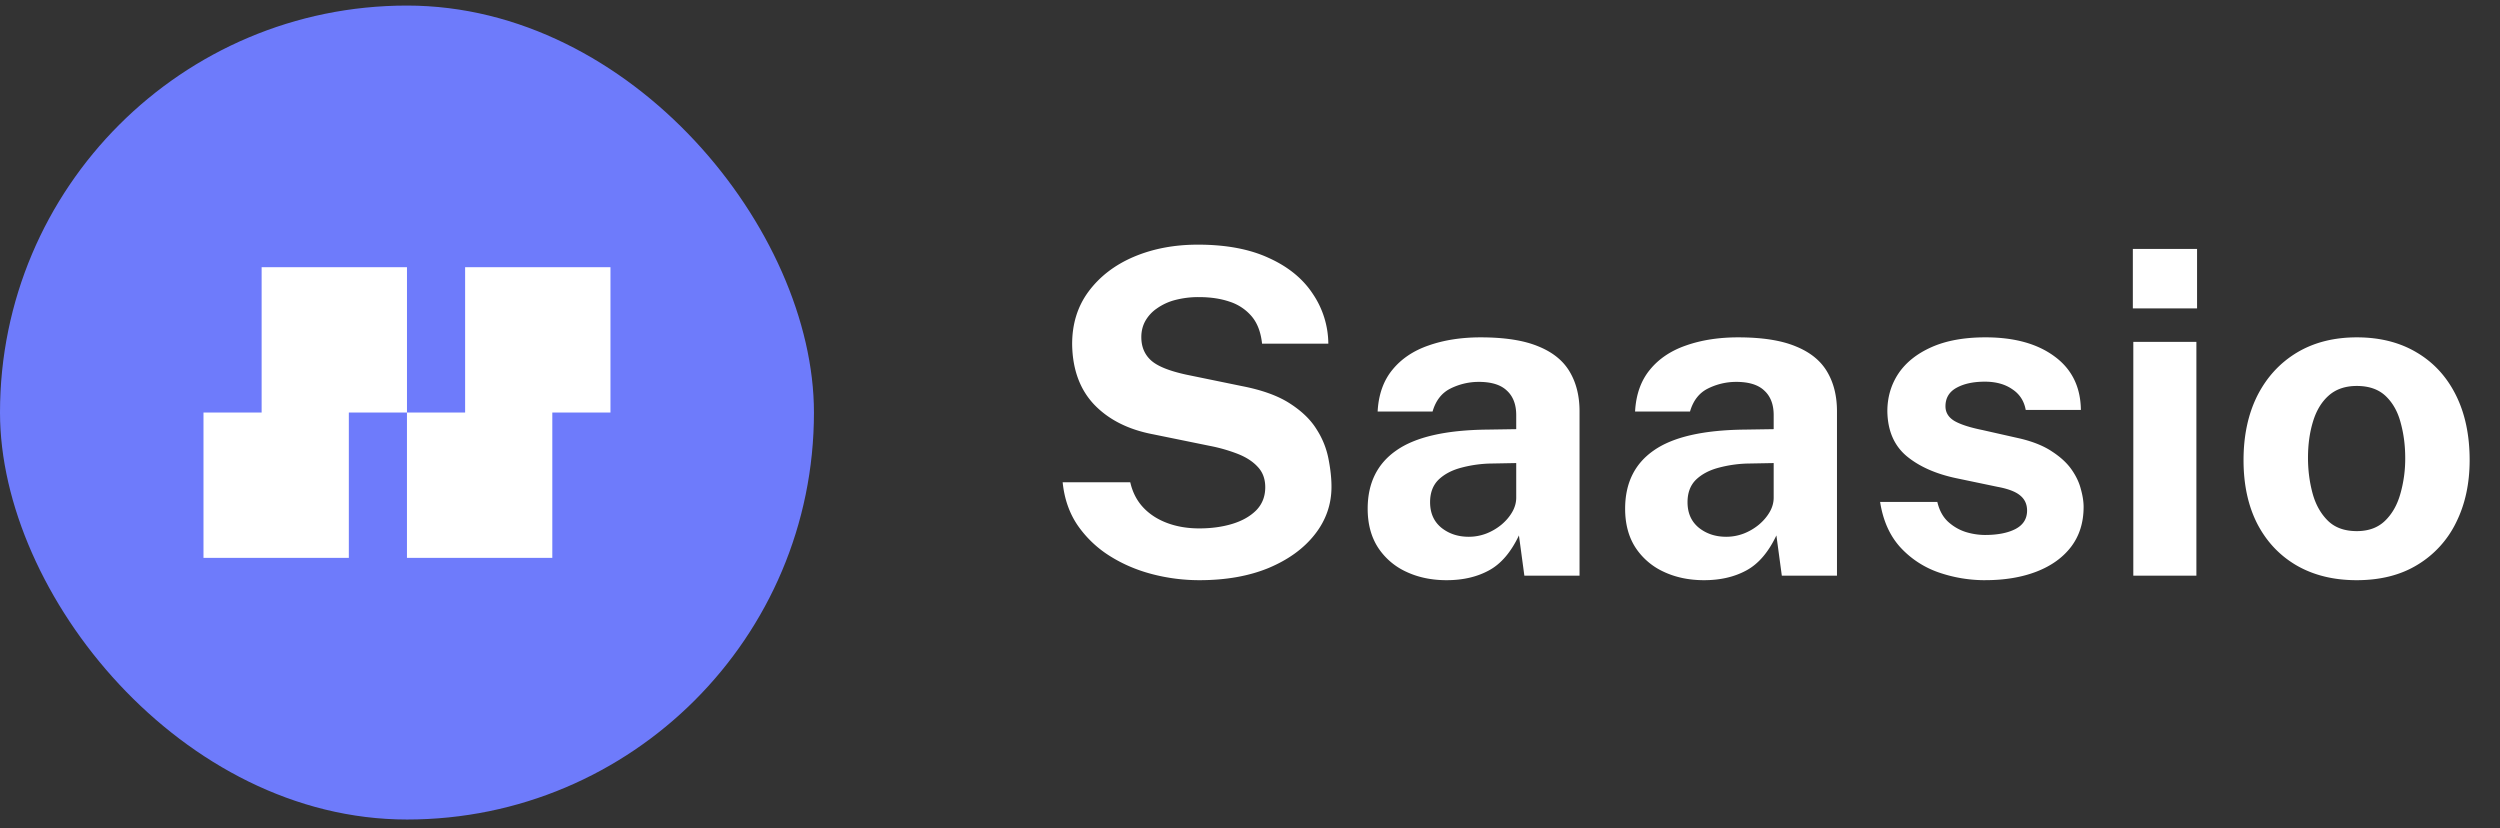 <svg xmlns="http://www.w3.org/2000/svg" width="172" height="57" fill="none"><rect width="100%" height="100%" fill="#333333" stroke="none"/><rect width="56" height="56" y=".383" fill="#6E7BFB" rx="28"/><path fill="#fff" d="M18 18.383h10v10H18zm14 0h10v10H32zm-18 10h10v10H14zm13.999 0h10v10h-10zm54.523 11.534c-1.11 0-2.198-.14-3.267-.42-1.068-.28-2.042-.7-2.924-1.26a7.568 7.568 0 0 1-2.193-2.1c-.57-.84-.913-1.826-1.027-2.956h4.651c.156.684.451 1.26.887 1.727.435.466.985.824 1.649 1.073.663.249 1.4.373 2.209.373.83 0 1.586-.103 2.27-.31.685-.208 1.235-.52 1.65-.934.414-.425.622-.954.622-1.587 0-.57-.171-1.037-.514-1.4-.331-.363-.782-.658-1.353-.886a11.113 11.113 0 0 0-1.944-.56l-3.89-.794c-1.7-.321-3.048-.995-4.044-2.022-.995-1.037-1.508-2.416-1.54-4.138-.01-1.41.363-2.629 1.12-3.655.768-1.037 1.805-1.836 3.112-2.396 1.317-.56 2.79-.84 4.417-.84 1.94 0 3.568.306 4.885.918 1.327.601 2.333 1.42 3.017 2.458a6.185 6.185 0 0 1 1.074 3.438H86.83c-.083-.789-.321-1.416-.716-1.883a3.323 3.323 0 0 0-1.524-1.01c-.612-.208-1.312-.312-2.1-.312a6.3 6.3 0 0 0-1.649.202 3.834 3.834 0 0 0-1.244.576 2.587 2.587 0 0 0-.794.855c-.186.332-.28.705-.28 1.12 0 .654.218 1.183.654 1.587.435.405 1.25.736 2.442.996l3.858.793c1.379.27 2.473.669 3.282 1.198.82.529 1.431 1.125 1.835 1.789a5.74 5.74 0 0 1 .81 2.037c.134.685.202 1.317.202 1.898 0 1.214-.384 2.308-1.151 3.282-.758.965-1.815 1.732-3.174 2.303-1.358.56-2.945.84-4.76.84zm17.003 0c-1.026 0-1.95-.192-2.769-.576a4.616 4.616 0 0 1-1.944-1.664c-.477-.737-.716-1.629-.716-2.676 0-1.763.659-3.1 1.976-4.013 1.317-.923 3.396-1.4 6.238-1.431l2.006-.031v-.965c0-.736-.218-1.302-.653-1.695-.425-.405-1.089-.602-1.991-.592a4.346 4.346 0 0 0-1.898.467c-.591.3-.996.825-1.213 1.571h-3.78c.062-1.161.399-2.115 1.01-2.862.613-.757 1.442-1.317 2.49-1.68 1.057-.373 2.255-.56 3.593-.56 1.649 0 2.971.207 3.967.622.995.405 1.716.99 2.162 1.758.446.757.669 1.66.669 2.707v11.308h-3.796l-.373-2.768c-.55 1.161-1.239 1.965-2.069 2.41-.819.447-1.789.67-2.909.67zm1.525-2.987c.414 0 .814-.073 1.197-.218a3.829 3.829 0 0 0 1.043-.607c.311-.259.56-.55.746-.87.187-.322.28-.654.28-.996v-2.38l-1.633.03a8.56 8.56 0 0 0-2.116.28c-.653.167-1.182.442-1.586.825-.394.384-.591.903-.591 1.556 0 .747.259 1.333.777 1.758.519.414 1.146.622 1.883.622zm16.188 2.987c-1.027 0-1.95-.192-2.769-.576a4.625 4.625 0 0 1-1.945-1.664c-.477-.737-.715-1.629-.715-2.676 0-1.763.658-3.1 1.975-4.013 1.318-.923 3.397-1.4 6.238-1.431l2.007-.031v-.965c0-.736-.218-1.302-.653-1.695-.426-.405-1.089-.602-1.992-.592a4.342 4.342 0 0 0-1.897.467c-.591.3-.996.825-1.214 1.571h-3.78c.063-1.161.4-2.115 1.011-2.862.612-.757 1.442-1.317 2.489-1.68 1.058-.373 2.256-.56 3.594-.56 1.649 0 2.971.207 3.966.622.996.405 1.717.99 2.163 1.758.446.757.668 1.66.668 2.707v11.308h-3.795l-.373-2.768c-.55 1.161-1.24 1.965-2.069 2.41-.82.447-1.789.67-2.909.67zm1.524-2.987c.415 0 .814-.073 1.198-.218a3.808 3.808 0 0 0 1.042-.607c.311-.259.56-.55.747-.87.187-.322.28-.654.28-.996v-2.38l-1.633.03a8.553 8.553 0 0 0-2.116.28c-.653.167-1.182.442-1.587.825-.394.384-.591.903-.591 1.556 0 .747.26 1.333.778 1.758.519.414 1.146.622 1.882.622zm17.823 2.987a9.72 9.72 0 0 1-3.235-.545 6.429 6.429 0 0 1-2.629-1.742c-.716-.799-1.172-1.83-1.369-3.096h3.936c.134.57.378 1.022.731 1.354.363.331.772.57 1.229.715a4.6 4.6 0 0 0 1.306.203c.871 0 1.571-.135 2.1-.405.539-.28.809-.705.809-1.276 0-.435-.161-.782-.482-1.042-.311-.259-.83-.456-1.556-.59l-2.831-.592c-1.421-.3-2.561-.809-3.422-1.524-.861-.726-1.302-1.753-1.322-3.08 0-.965.254-1.83.762-2.598.518-.768 1.281-1.374 2.287-1.82 1.006-.446 2.24-.67 3.702-.67 1.981 0 3.562.436 4.744 1.308 1.193.87 1.8 2.1 1.82 3.686h-3.795c-.114-.622-.425-1.099-.934-1.43-.497-.343-1.125-.514-1.882-.514-.788 0-1.436.14-1.944.42-.508.28-.762.705-.762 1.275 0 .425.207.763.622 1.011.415.239 1.058.446 1.929.623l2.613.59c.902.219 1.633.52 2.193.903.571.373 1.011.783 1.323 1.229.311.446.523.897.637 1.353.125.446.187.85.187 1.214 0 1.068-.285 1.98-.856 2.737-.57.747-1.363 1.317-2.38 1.712-1.016.393-2.193.59-3.531.59zm14.527-16.396v16.084h-4.34V23.521h4.34zm.046-6.393v4.09h-4.418v-4.09h4.418zm10.976 22.789c-1.576 0-2.95-.337-4.122-1.011-1.162-.675-2.064-1.629-2.707-2.863-.632-1.234-.949-2.696-.949-4.386s.317-3.169.949-4.434c.643-1.265 1.545-2.25 2.707-2.955 1.172-.706 2.551-1.058 4.138-1.058 1.586 0 2.96.347 4.122 1.042 1.161.685 2.058 1.66 2.691 2.925s.949 2.758.949 4.48c0 1.617-.311 3.049-.933 4.293a6.939 6.939 0 0 1-2.66 2.909c-1.152.705-2.546 1.058-4.185 1.058zm.016-3.376c.798 0 1.441-.233 1.929-.7.487-.467.84-1.078 1.057-1.836a8.761 8.761 0 0 0 .343-2.504c0-.85-.104-1.654-.312-2.411-.197-.757-.539-1.369-1.026-1.836-.488-.466-1.151-.7-1.991-.7-.799 0-1.447.223-1.945.67-.487.435-.845 1.031-1.073 1.788-.228.747-.342 1.576-.342 2.489 0 .84.103 1.649.311 2.427.207.767.555 1.395 1.042 1.882.487.487 1.156.731 2.007.731z"/></svg>